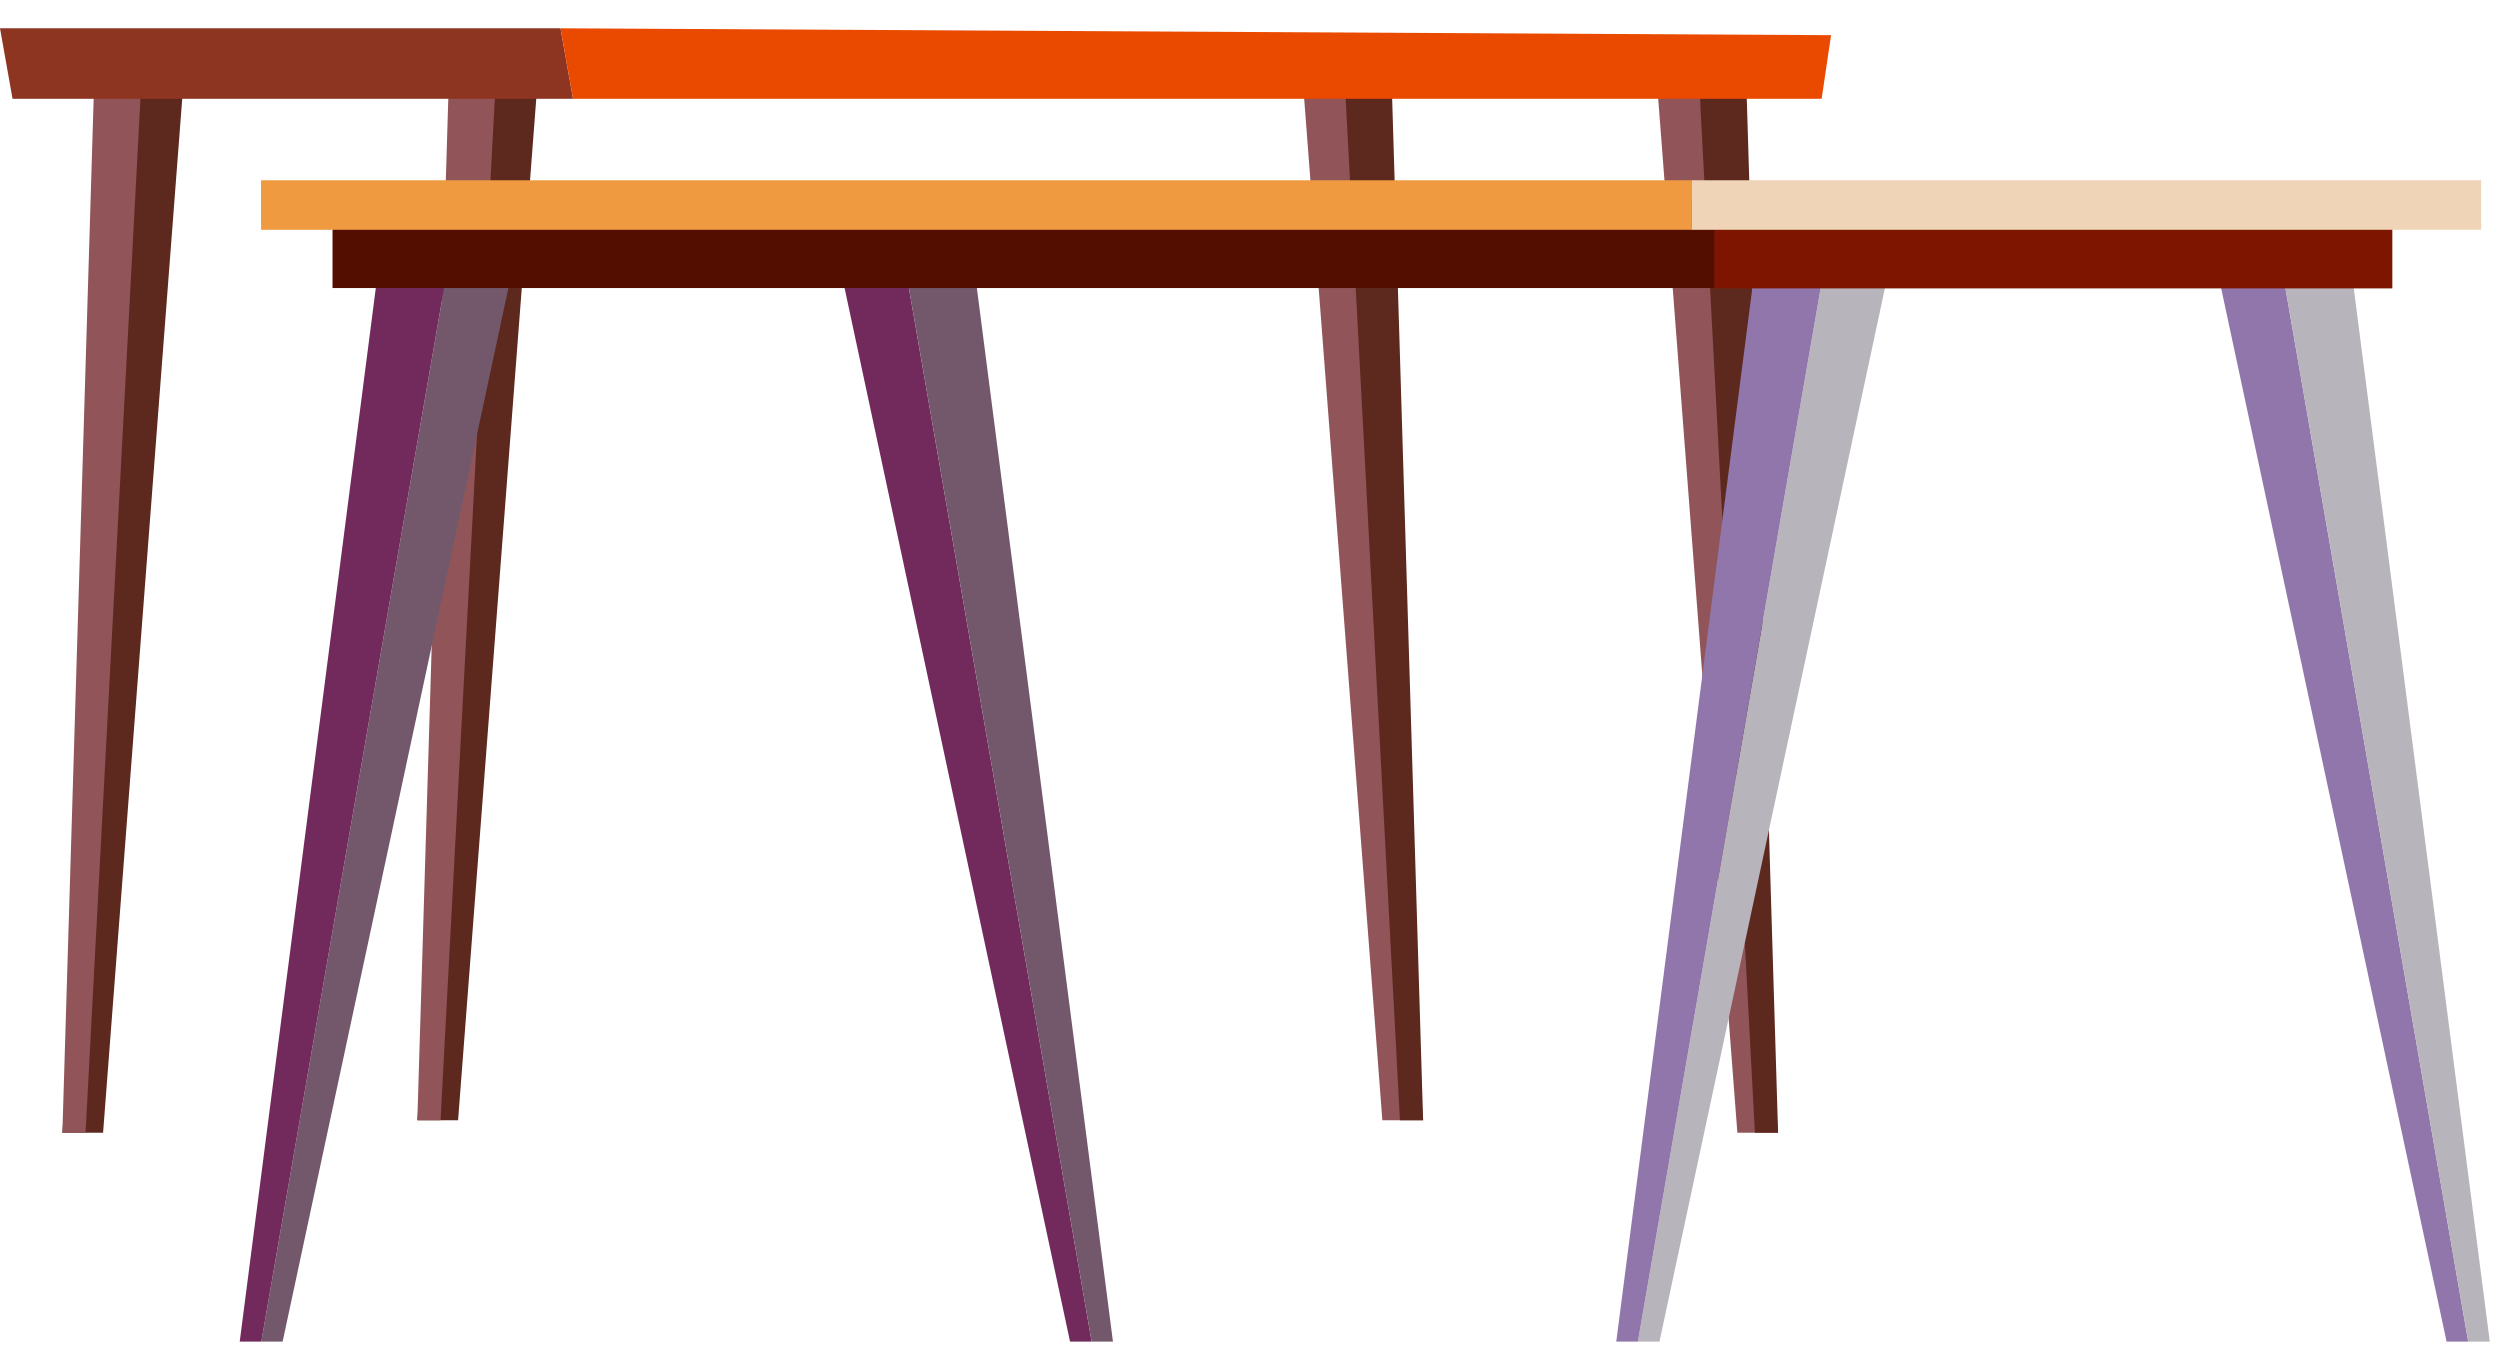 <?xml version="1.0" encoding="UTF-8"?>
<svg xmlns="http://www.w3.org/2000/svg" width="73" height="40" viewBox="0 0 73 40" fill="none">
  <path d="M12.186 32.712H13.376L15.727 1.999L14.501 1.889L12.186 32.712Z" fill="#5D291E"></path>
  <path d="M14.501 1.889L12.864 32.712H12.186L13.12 1.889H14.501Z" fill="#915559"></path>
  <path d="M1.821 33.076H3.01L5.361 2.363L4.135 2.244L1.821 33.076Z" fill="#5D291E"></path>
  <path d="M4.135 2.244L2.498 33.076H1.821L2.754 2.244H4.135Z" fill="#915559"></path>
  <path d="M41.555 32.712H40.365L38.014 1.999L39.24 1.889L41.555 32.712Z" fill="#915559"></path>
  <path d="M39.24 1.889L40.878 32.712H41.555L40.621 1.889H39.24Z" fill="#5D291E"></path>
  <path d="M51.92 33.076H50.731L48.38 2.363L49.606 2.244L51.92 33.076Z" fill="#915559"></path>
  <path d="M49.606 2.244L51.243 33.076H51.92L50.987 2.244H49.606Z" fill="#5D291E"></path>
  <path d="M0 0.826L0.366 2.885H16.733L16.367 0.826H0Z" fill="#8D3521"></path>
  <path d="M16.367 0.826L16.733 2.885H53.192L53.467 1.027L16.367 0.826Z" fill="#E94A00"></path>
  <g clip-path="url(#clip0_4724_13723)">
    <path d="M64.786 8.081L71.44 39.174H72.071L66.67 8.042L64.786 8.081Z" fill="#9076AB"></path>
    <path d="M68.681 8.042L72.702 39.174H72.071L66.67 8.042H68.681Z" fill="#B8B4BC"></path>
    <path d="M55.111 8.081L48.457 39.174H47.826L53.227 8.042L55.111 8.081Z" fill="#B8B4BC"></path>
    <path d="M51.216 8.042L47.195 39.174H47.826L53.227 8.042H51.216Z" fill="#9076AB"></path>
    <path d="M24.591 8.081L31.245 39.174H31.876L26.476 8.042L24.591 8.081Z" fill="#722A5C"></path>
    <path d="M28.477 8.042L32.498 39.174H31.876L26.476 8.042H28.477Z" fill="#72586A"></path>
    <path d="M14.916 8.081L8.253 39.174H7.631L13.032 8.042L14.916 8.081Z" fill="#72586A"></path>
    <path d="M11.021 8.042L7 39.174H7.631L13.032 8.042H11.021Z" fill="#722A5C"></path>
    <path d="M50.07 5.779H9.71V8.411H50.07V5.779Z" fill="#540E00"></path>
    <path d="M50.06 8.421L69.856 8.421V5.788L50.06 5.788V8.421Z" fill="#7D1500"></path>
    <path d="M49.39 6.711L72.45 6.711V5.264L49.39 5.264V6.711Z" fill="#EFD4B8"></path>
    <path d="M7.622 6.711L49.4 6.711V5.264L7.622 5.264V6.711Z" fill="#EF9A41"></path>
  </g>
  <defs>
    <clipPath id="clip0_4724_13723">
      <rect width="65.702" height="33.91" fill="white" transform="translate(7 5.264)"></rect>
    </clipPath>
  </defs>
</svg>
